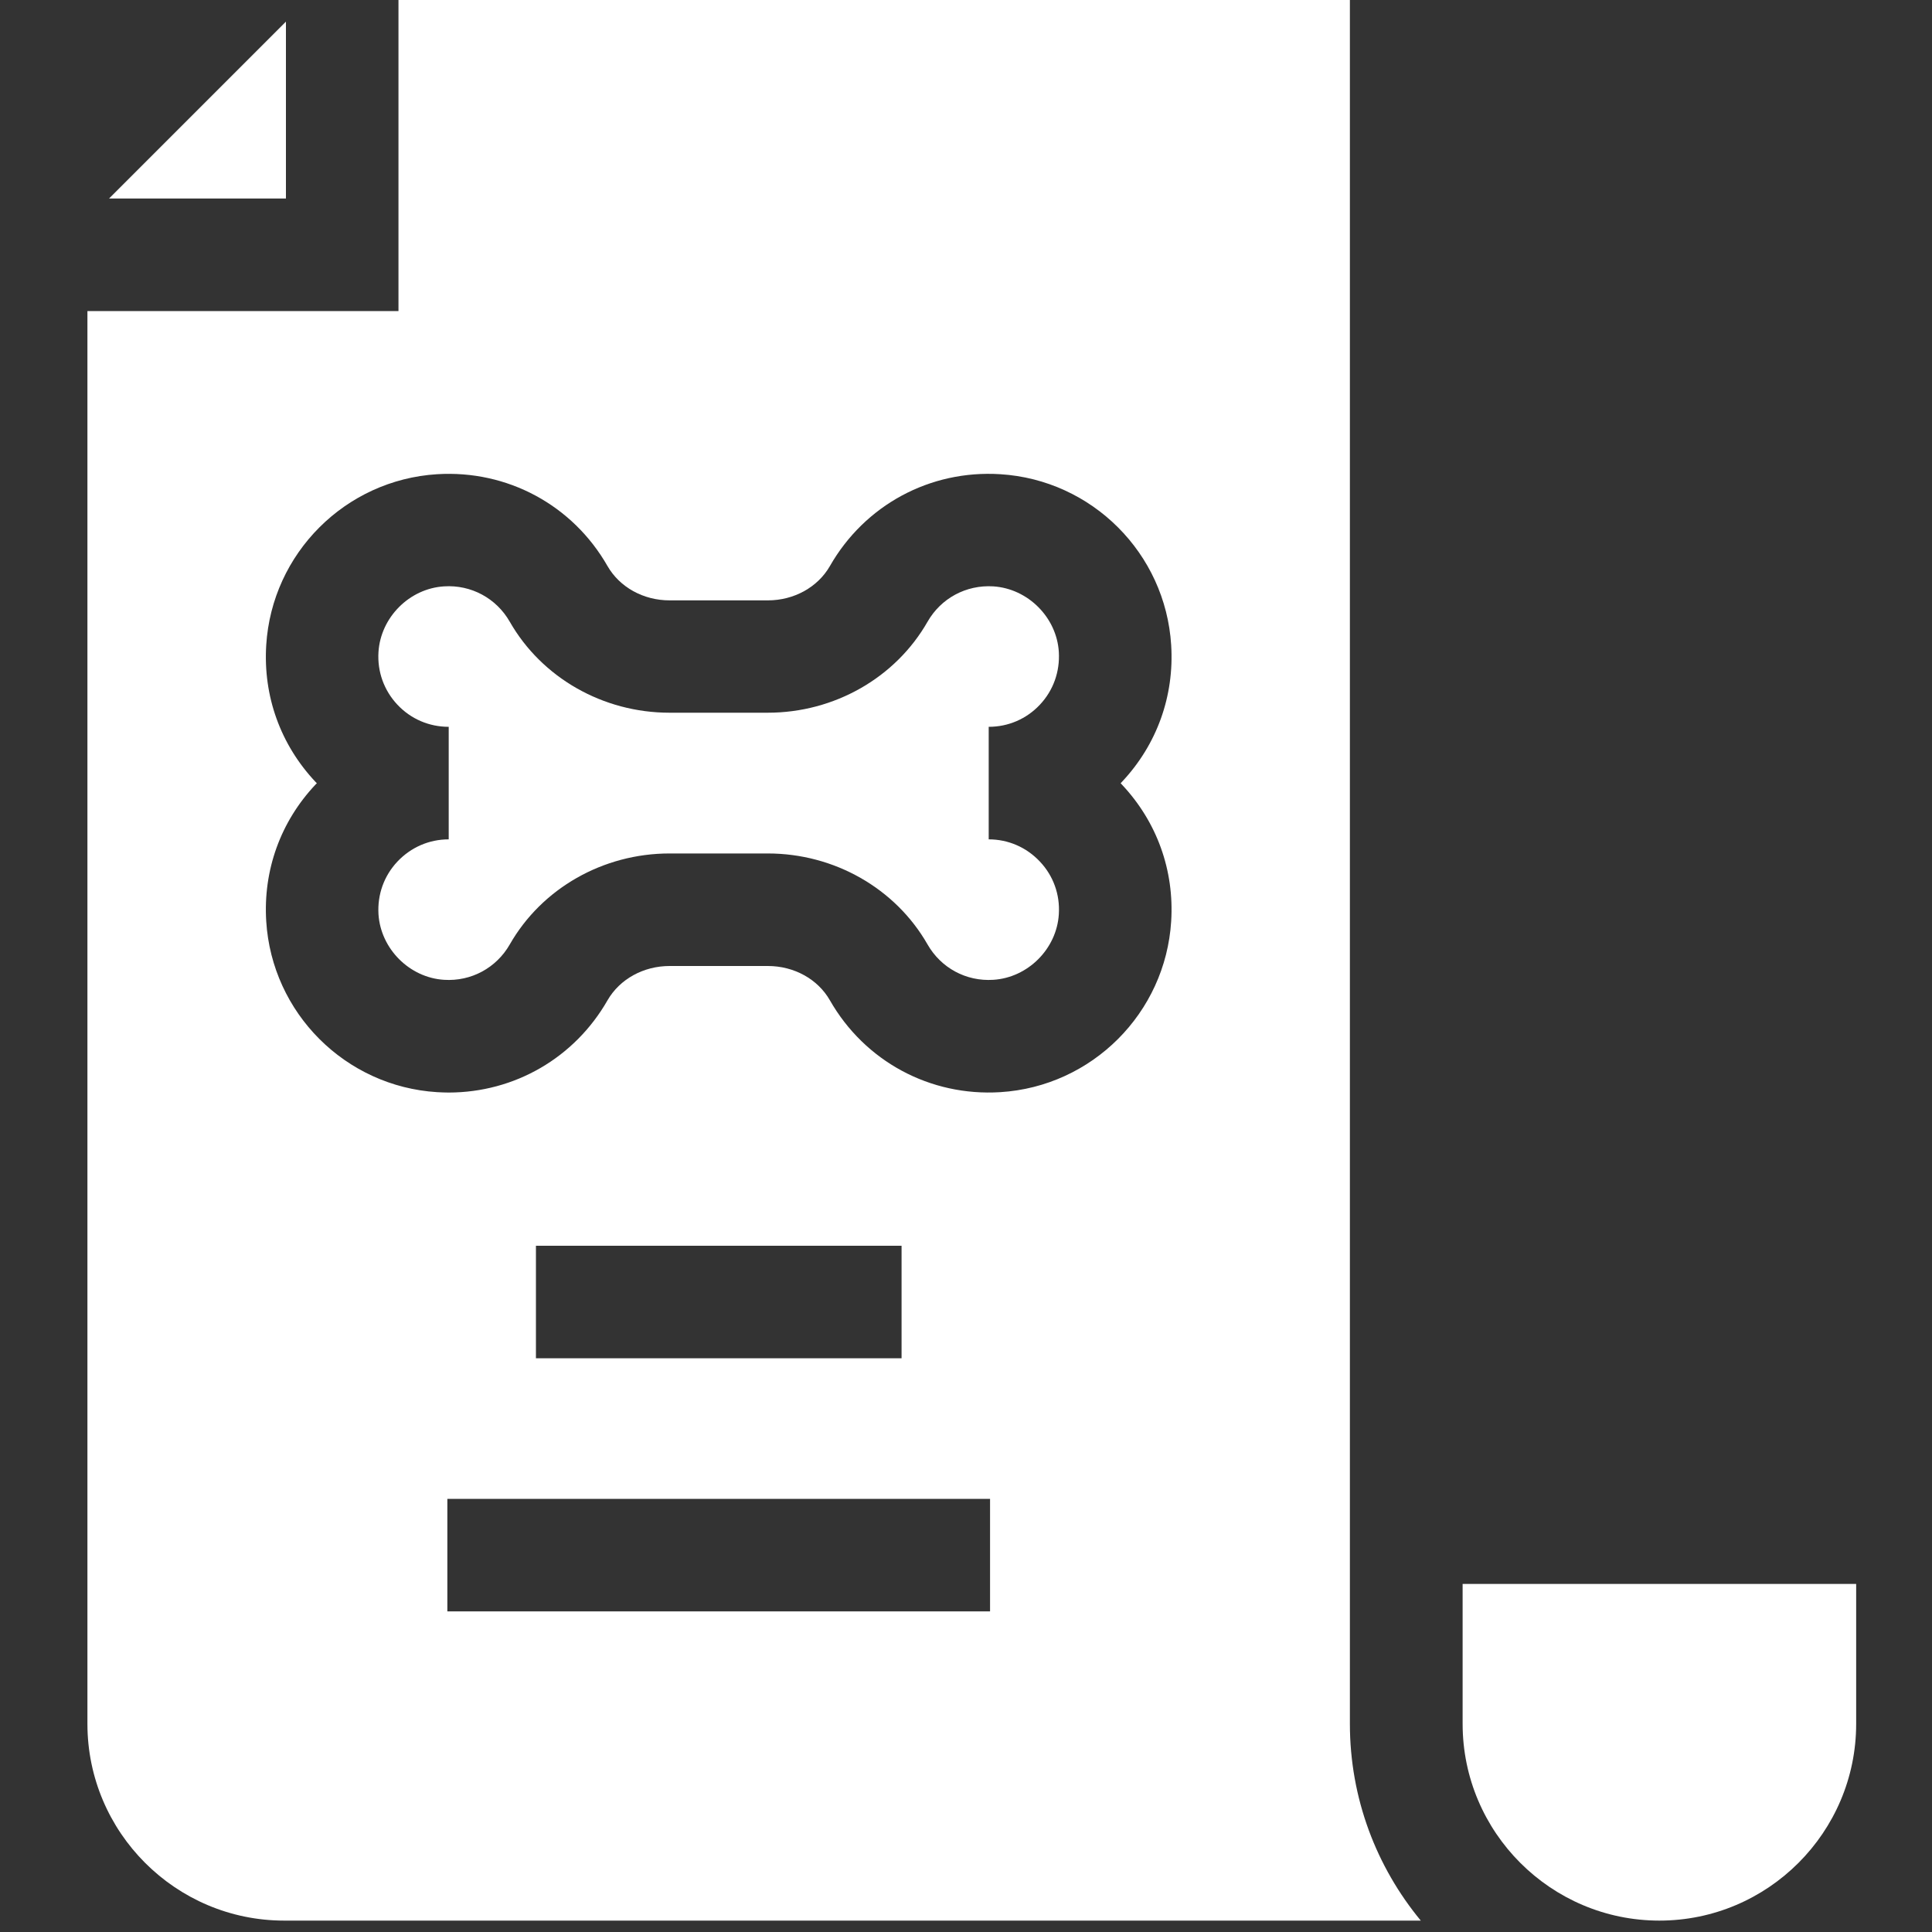 <?xml version="1.0" encoding="UTF-8"?>
<svg xmlns="http://www.w3.org/2000/svg" id="Layer_1" data-name="Layer 1" viewBox="0 0 200 200">
  <rect x="0" y="0" width="200" height="200" fill="#333333" stroke="none"/>
  <defs>
    <style>
      .cls-1 {
        fill: #fff;
        stroke-width: 0px;
      }
    </style>
  </defs>
  <g id="contract">
    <g id="Group_8" data-name="Group 8">
      <path id="Vector_62" data-name="Vector 62" class="cls-1" d="M107.65,72.95c1.39-1.48,2.08-3.42,1.96-5.46-.22-3.58-3.2-6.56-6.79-6.79-2.81-.17-5.41,1.23-6.8,3.66-3.32,5.81-9.66,9.42-16.54,9.42h-10.17c-6.88,0-13.22-3.61-16.54-9.42-1.39-2.43-4-3.84-6.8-3.66-3.58.22-6.56,3.2-6.79,6.79-.13,2.04.57,3.98,1.96,5.46,1.39,1.48,3.28,2.29,5.31,2.29v11.65c-2.03,0-3.91.82-5.31,2.3-1.39,1.48-2.08,3.41-1.96,5.45.23,3.58,3.21,6.57,6.79,6.79,2.8.18,5.41-1.23,6.8-3.66,3.32-5.81,9.66-9.42,16.54-9.42h10.17c6.88,0,13.22,3.61,16.54,9.42,1.39,2.43,3.99,3.84,6.8,3.66,3.58-.22,6.57-3.2,6.79-6.79.13-2.04-.57-3.98-1.96-5.45-1.39-1.48-3.28-2.3-5.3-2.3v-11.65c2.02,0,3.91-.81,5.3-2.29Z"></path>
      <path id="Vector_63" data-name="Vector 63" class="cls-1" d="M151.41,163.97v14.48c0,11.23,9.14,20.37,20.37,20.37s20.37-9.14,20.37-20.37v-14.48h-40.75Z"></path>
      <path id="Vector_64" data-name="Vector 64" class="cls-1" d="M139.75,0H41.25v32.2H9.05v146.25c0,11.23,9.14,20.37,20.37,20.37h117.66c-4.58-5.54-7.34-12.64-7.34-20.37V0ZM102.49,166.81h-56.18v-11.65h56.18v11.65ZM55.48,140.61v-11.65h37.85v11.65h-37.85ZM121.24,95.37c-.59,9.5-8.19,17.1-17.69,17.69-7.27.45-14.03-3.19-17.64-9.51-1.25-2.19-3.71-3.55-6.42-3.55h-10.17c-2.71,0-5.17,1.36-6.43,3.55-3.41,5.96-9.62,9.54-16.43,9.55-.4,0-.8-.02-1.21-.04-9.5-.59-17.1-8.19-17.69-17.69-.33-5.28,1.48-10.31,5.1-14.15.04-.05.09-.09.14-.14-.05-.05-.09-.09-.14-.14-3.62-3.85-5.43-8.87-5.1-14.16.59-9.5,8.19-17.1,17.69-17.69,7.27-.45,14.03,3.19,17.64,9.51,1.26,2.19,3.71,3.55,6.43,3.55h10.17c2.71,0,5.17-1.37,6.42-3.55,3.61-6.32,10.37-9.97,17.64-9.51,9.5.59,17.1,8.19,17.69,17.69.33,5.28-1.48,10.31-5.1,14.16-.04.05-.09.09-.13.14.04.05.09.09.13.14,3.62,3.85,5.43,8.87,5.1,14.15Z"></path>
      <path id="Vector_65" data-name="Vector 65" class="cls-1" d="M29.6,2.24L11.29,20.55h18.31V2.24Z"></path>
    </g>
  </g>
</svg>

